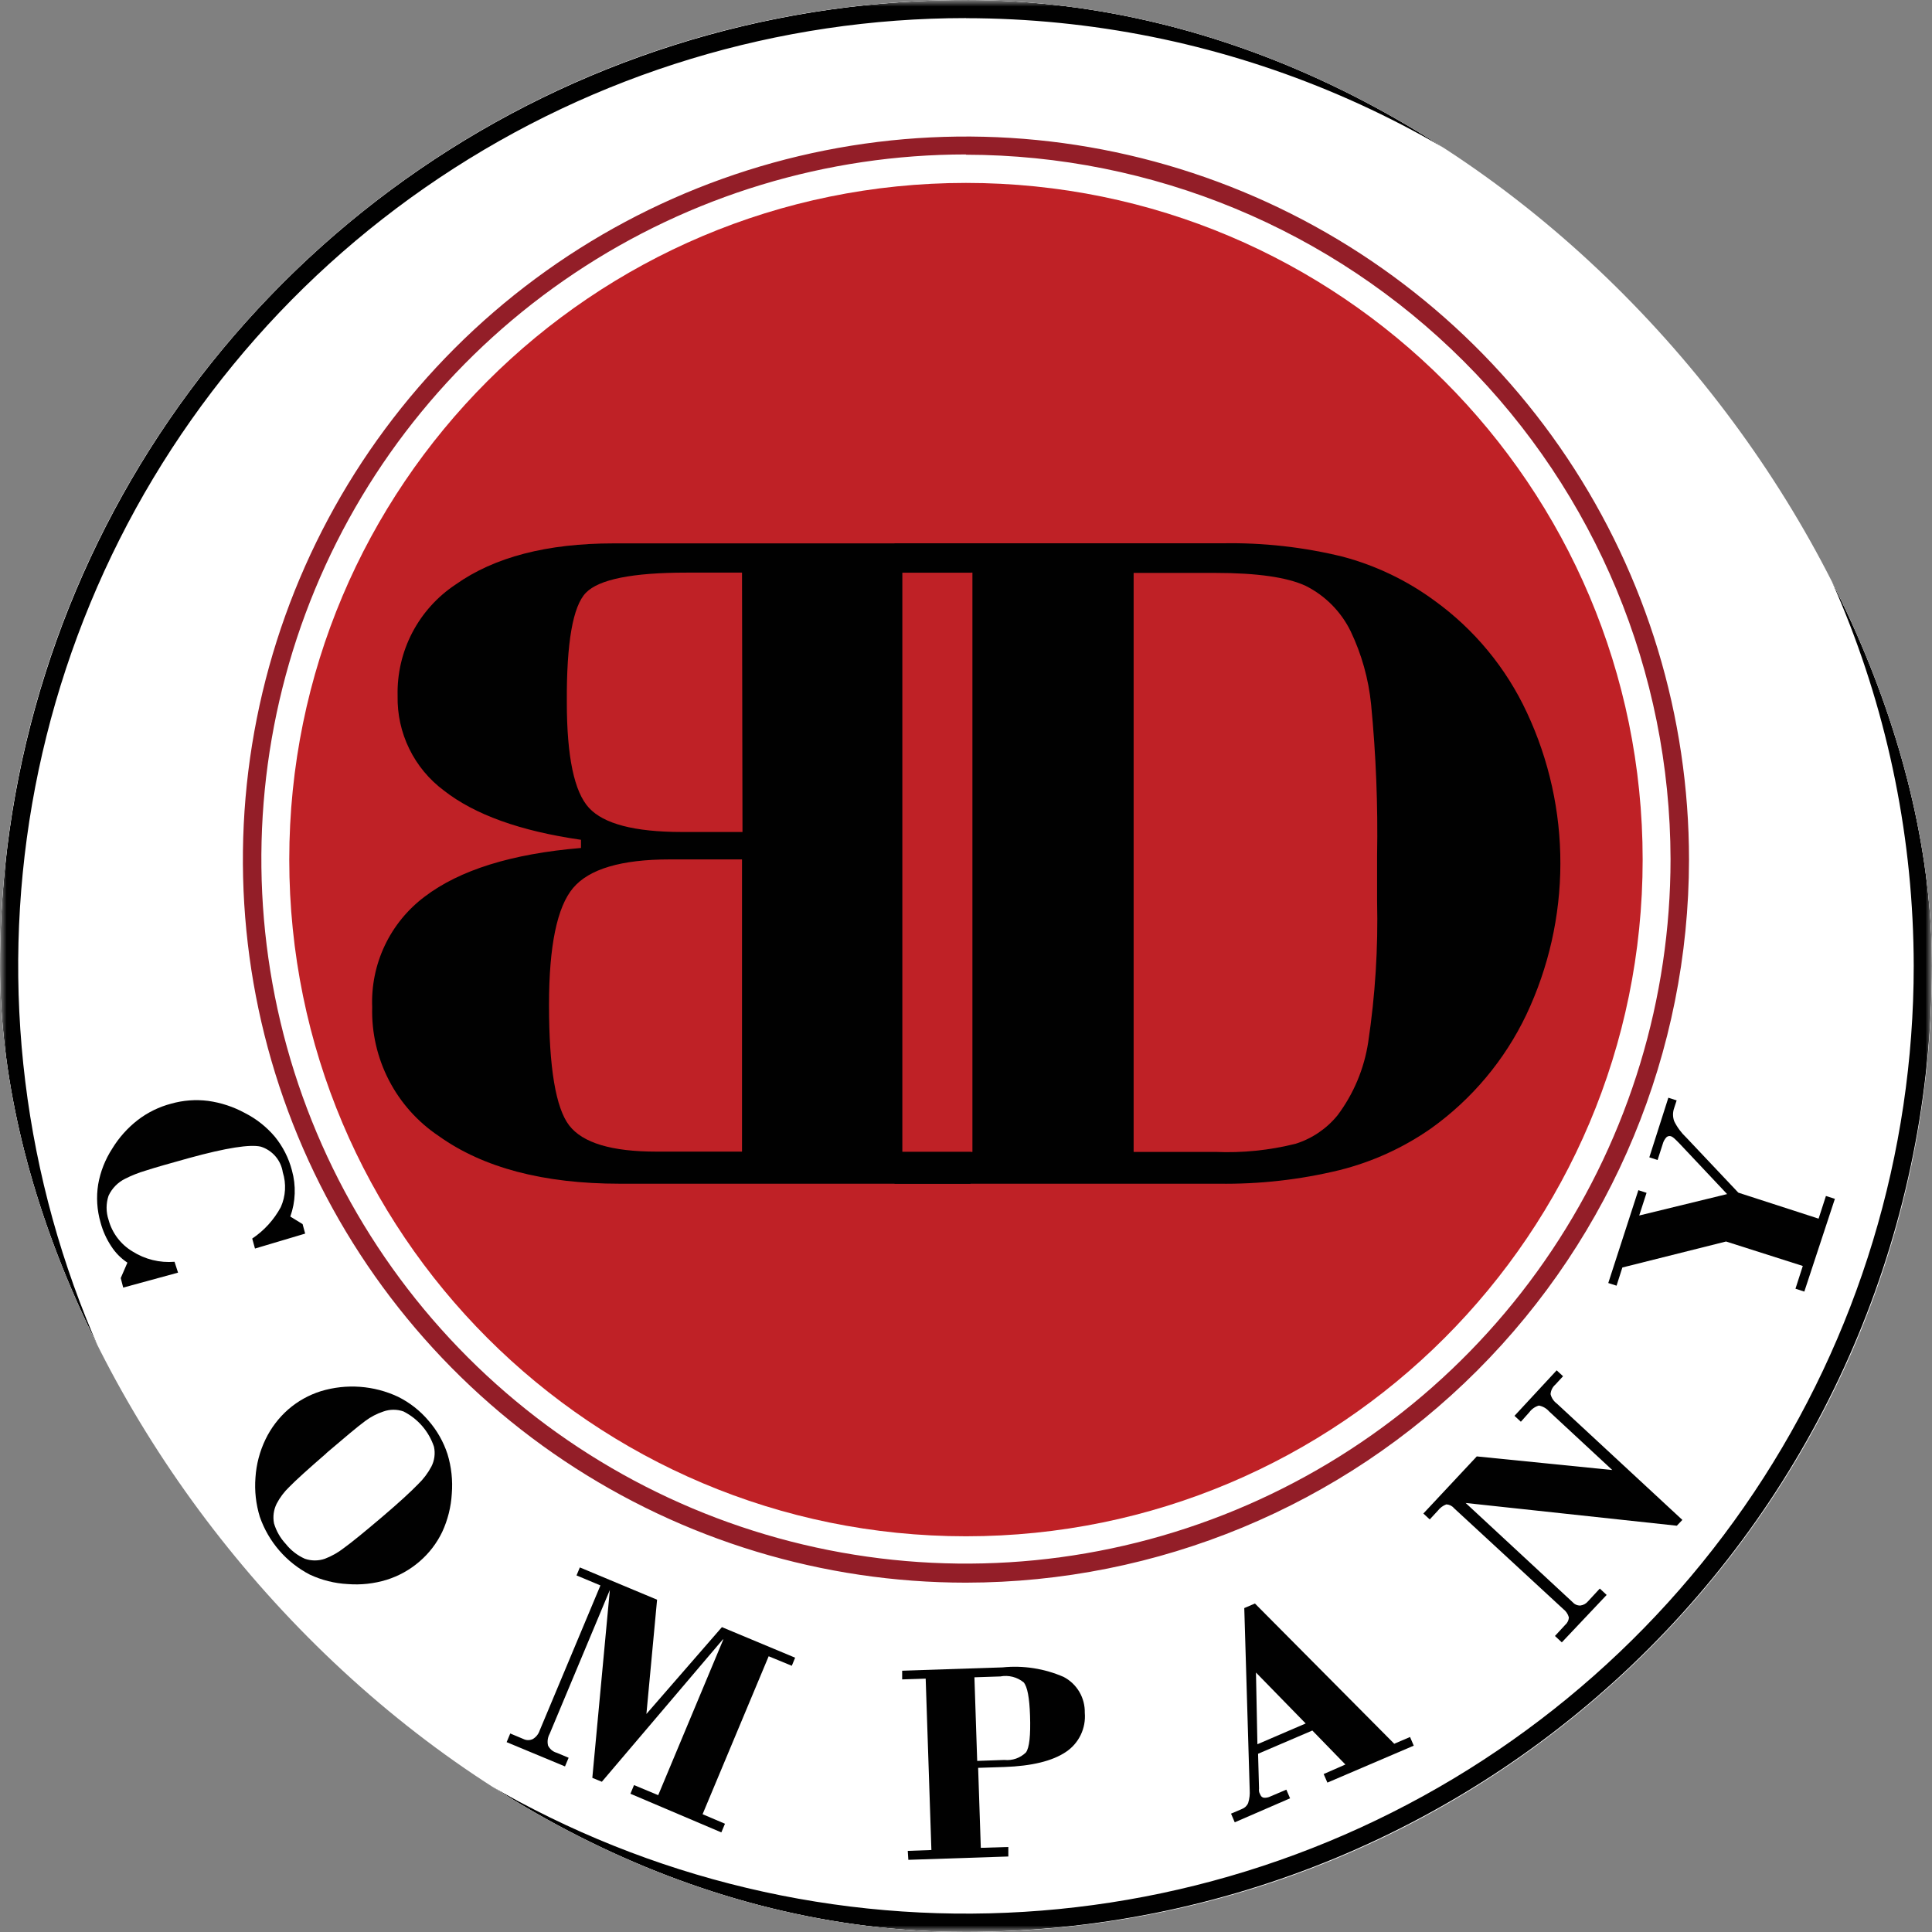 <svg width="145" height="145" viewBox="0 0 145 145" fill="none" xmlns="http://www.w3.org/2000/svg">
<rect x="0" y="0" width="145" height="145" fill="#808080" stroke="none"/>
<g clip-path="url(#clip0_243_1481)">
<rect width="145" height="145" rx="72.5" fill="white"/>
<mask id="mask0_243_1481" style="mask-type:luminance" maskUnits="userSpaceOnUse" x="0" y="0" width="145" height="145">
<path d="M145 0H0V145H145V0Z" fill="white"/>
</mask>
<g mask="url(#mask0_243_1481)">
<path d="M72.496 144.993C58.158 144.993 44.142 140.741 32.22 132.775C20.298 124.809 11.006 113.487 5.519 100.24C0.031 86.993 -1.404 72.416 1.393 58.353C4.19 44.29 11.095 31.373 21.234 21.234C31.373 11.095 44.29 4.19 58.353 1.393C72.416 -1.404 86.993 0.031 100.24 5.519C113.487 11.006 124.809 20.298 132.775 32.22C140.741 44.142 144.993 58.158 144.993 72.496C144.972 91.717 137.327 110.145 123.736 123.736C110.145 137.327 91.717 144.972 72.496 144.993ZM72.496 1.358C58.428 1.358 44.675 5.53 32.978 13.346C21.28 21.162 12.163 32.271 6.779 45.269C1.396 58.266 -0.013 72.568 2.732 86.366C5.476 100.165 12.251 112.839 22.199 122.787C32.147 132.735 44.821 139.509 58.619 142.254C72.418 144.999 86.72 143.59 99.717 138.206C112.715 132.822 123.824 123.705 131.64 112.008C139.456 100.31 143.628 86.558 143.628 72.489C143.605 53.632 136.104 35.553 122.769 22.219C109.434 8.886 91.354 1.386 72.496 1.365V1.358Z" fill="#010101"/>
<path d="M72.496 118.781C61.763 118.781 51.272 115.599 42.347 109.636C33.423 103.673 26.468 95.197 22.36 85.281C18.253 75.365 17.178 64.454 19.272 53.927C21.366 43.401 26.535 33.731 34.124 26.142C41.713 18.552 51.383 13.384 61.91 11.29C72.436 9.196 83.347 10.271 93.263 14.378C103.179 18.485 111.655 25.441 117.618 34.365C123.581 43.289 126.763 53.781 126.763 64.514C126.752 78.903 121.031 92.7 110.856 102.874C100.682 113.049 86.885 118.77 72.496 118.781ZM72.496 11.591C62.038 11.591 51.814 14.692 43.117 20.503C34.421 26.313 27.643 34.572 23.641 44.235C19.639 53.897 18.591 64.53 20.632 74.788C22.672 85.046 27.709 94.468 35.104 101.864C42.5 109.259 51.922 114.296 62.18 116.336C72.438 118.376 83.07 117.329 92.733 113.327C102.396 109.324 110.654 102.547 116.465 93.85C122.276 85.154 125.377 74.93 125.377 64.471C125.351 50.457 119.77 37.024 109.858 27.116C99.946 17.208 86.511 11.633 72.496 11.612V11.591Z" fill="#931E28"/>
<path d="M72.497 115.301C100.545 115.301 123.284 92.563 123.284 64.514C123.284 36.466 100.545 13.728 72.497 13.728C44.448 13.728 21.71 36.466 21.71 64.514C21.71 92.563 44.448 115.301 72.497 115.301Z" fill="#BF2126"/>
<path d="M13.363 95.514L9.247 96.636L9.061 95.921L9.562 94.764C9.072 94.439 8.656 94.015 8.34 93.52C7.982 92.976 7.714 92.377 7.546 91.748C7.277 90.82 7.216 89.844 7.368 88.889C7.536 87.932 7.895 87.018 8.425 86.203C8.928 85.378 9.577 84.651 10.341 84.059C11.089 83.486 11.944 83.067 12.856 82.83C13.752 82.577 14.69 82.507 15.614 82.623C16.581 82.756 17.516 83.063 18.373 83.53C19.237 83.968 20.005 84.576 20.631 85.316C21.233 86.056 21.67 86.916 21.91 87.839C22.229 88.979 22.187 90.19 21.788 91.305L22.71 91.87L22.903 92.584L19.137 93.706L18.93 92.956C19.826 92.356 20.562 91.546 21.074 90.597C21.442 89.773 21.495 88.843 21.224 87.982C21.156 87.54 20.966 87.126 20.676 86.787C20.385 86.447 20.006 86.195 19.58 86.06C18.78 85.867 16.986 86.145 14.199 86.91C12.77 87.31 11.634 87.625 10.919 87.861C10.392 88.016 9.88 88.22 9.39 88.468C8.843 88.738 8.404 89.187 8.147 89.74C7.951 90.327 7.951 90.961 8.147 91.548C8.415 92.541 9.058 93.391 9.94 93.92C10.88 94.517 11.989 94.791 13.099 94.699L13.363 95.514Z" fill="#010101"/>
<path d="M21.638 105.775C22.351 105.158 23.182 104.693 24.082 104.411C26 103.83 28.064 103.98 29.877 104.832C30.751 105.266 31.527 105.874 32.157 106.619C32.798 107.352 33.284 108.208 33.586 109.134C33.879 110.096 33.988 111.105 33.908 112.107C33.85 113.096 33.608 114.066 33.193 114.965C32.786 115.816 32.207 116.573 31.492 117.188C30.772 117.813 29.93 118.282 29.02 118.567C28.077 118.856 27.088 118.965 26.104 118.888C25.114 118.837 24.144 118.594 23.246 118.174C21.491 117.261 20.151 115.712 19.501 113.843C19.207 112.889 19.095 111.888 19.173 110.892C19.237 109.9 19.492 108.93 19.923 108.034C20.337 107.173 20.92 106.405 21.638 105.775ZM24.497 109.07C23.12 110.261 22.191 111.104 21.709 111.599C21.329 111.962 21.01 112.384 20.766 112.85C20.536 113.31 20.466 113.832 20.566 114.336C20.738 114.913 21.041 115.441 21.452 115.88C21.833 116.359 22.323 116.739 22.881 116.988C23.367 117.156 23.896 117.156 24.382 116.988C24.896 116.791 25.378 116.519 25.811 116.18C26.397 115.758 27.348 114.98 28.67 113.858C29.992 112.736 30.864 111.921 31.371 111.399C31.776 111.011 32.116 110.56 32.379 110.063C32.611 109.607 32.679 109.085 32.572 108.584C32.189 107.433 31.367 106.48 30.285 105.933C29.799 105.761 29.27 105.761 28.784 105.933C28.291 106.095 27.828 106.336 27.412 106.647C26.819 107.083 25.876 107.884 24.482 109.07H24.497Z" fill="#010101"/>
<path d="M38.024 130.751L38.295 130.101L39.282 130.515C39.393 130.57 39.515 130.599 39.639 130.599C39.763 130.599 39.885 130.57 39.996 130.515C40.235 130.37 40.415 130.145 40.503 129.879L45.063 118.989L43.269 118.238L43.519 117.638L49.315 120.06L48.514 128.636L54.181 122.119L59.676 124.413L59.426 125.02L57.69 124.305L52.73 136.16L54.41 136.875L54.138 137.525L47.314 134.624L47.585 133.974L49.4 134.731L54.288 123.04H54.252L45.17 133.724L44.455 133.431L45.77 119.332L41.254 130.122C41.104 130.392 41.061 130.708 41.132 131.008C41.198 131.14 41.29 131.256 41.403 131.35C41.516 131.444 41.648 131.512 41.79 131.551L42.676 131.923L42.404 132.573L38.024 130.751Z" fill="#010101"/>
<path d="M68.13 138.912L69.903 138.847L69.474 125.985L67.709 126.042V125.391L75.234 125.141C76.801 124.98 78.384 125.227 79.828 125.856C80.317 126.111 80.724 126.498 81.005 126.973C81.285 127.448 81.427 127.992 81.415 128.543C81.465 129.118 81.358 129.696 81.107 130.215C80.855 130.735 80.468 131.177 79.986 131.494C78.971 132.171 77.434 132.545 75.376 132.616L73.411 132.68L73.611 138.683L75.677 138.619V139.333L68.173 139.583L68.13 138.912ZM73.132 125.884L73.34 132.159L75.384 132.087C75.678 132.118 75.975 132.083 76.254 131.986C76.534 131.888 76.788 131.73 76.999 131.523C77.256 131.172 77.356 130.251 77.306 128.764C77.263 127.421 77.106 126.585 76.827 126.263C76.585 126.066 76.303 125.925 76.001 125.848C75.698 125.772 75.383 125.762 75.076 125.82L73.132 125.884Z" fill="#010101"/>
<path d="M92.67 136.768L92.391 136.117L93.213 135.767C93.317 135.727 93.412 135.667 93.491 135.59C93.571 135.512 93.635 135.42 93.677 135.317C93.776 135.001 93.815 134.669 93.792 134.338L93.385 120.689L94.185 120.346L104.64 130.872L105.826 130.365L106.104 131.015L99.623 133.788L99.344 133.145L100.974 132.43L98.494 129.879L94.421 131.623L94.492 134.231C94.481 134.297 94.481 134.365 94.492 134.431C94.492 134.517 94.556 134.617 94.606 134.731C94.629 134.784 94.666 134.83 94.712 134.864C94.759 134.898 94.814 134.918 94.871 134.924C95.037 134.933 95.202 134.899 95.35 134.824L96.543 134.317L96.822 134.967L92.67 136.768ZM94.371 130.908L97.994 129.35L94.263 125.527L94.371 130.908Z" fill="#010101"/>
<path d="M117.217 123.262L116.702 122.783L117.467 121.954C117.55 121.883 117.618 121.796 117.666 121.697C117.714 121.599 117.741 121.492 117.745 121.382C117.677 121.134 117.529 120.916 117.324 120.761L109.12 113.186C109.05 113.102 108.963 113.034 108.864 112.986C108.765 112.938 108.658 112.911 108.548 112.907C108.296 113.001 108.076 113.165 107.912 113.379L107.305 114.036L106.826 113.593L110.835 109.306L121.004 110.328L116.259 105.925C116.061 105.698 115.791 105.544 115.494 105.49C115.208 105.574 114.957 105.75 114.78 105.99L114.144 106.704L113.665 106.261L116.831 102.846L117.31 103.289L116.731 103.917C116.627 104.007 116.542 104.117 116.481 104.239C116.42 104.362 116.383 104.495 116.373 104.632C116.442 104.92 116.612 105.173 116.852 105.347L126.264 114.072L125.849 114.508L109.999 112.8L118.045 120.261C118.117 120.34 118.206 120.403 118.304 120.443C118.403 120.484 118.51 120.502 118.617 120.496C118.838 120.467 119.04 120.355 119.182 120.182L120.068 119.224L120.582 119.703L117.217 123.262Z" fill="#010101"/>
<path d="M135.417 96.936L134.753 96.721L135.303 95.013L129.543 93.177L121.761 95.128L121.325 96.493L120.704 96.293L122.962 89.325L123.576 89.525L123.026 91.226L129.622 89.618L126.049 85.824C125.877 85.645 125.742 85.516 125.656 85.438C125.587 85.372 125.507 85.319 125.42 85.281C125.359 85.259 125.293 85.254 125.23 85.268C125.167 85.282 125.109 85.314 125.063 85.359C124.933 85.501 124.84 85.673 124.791 85.859L124.405 87.06L123.784 86.86L125.213 82.386L125.835 82.587L125.649 83.158C125.535 83.477 125.535 83.825 125.649 84.144C125.877 84.608 126.187 85.026 126.563 85.38L130.465 89.511L136.489 91.462L137.039 89.761L137.711 89.975L135.417 96.936Z" fill="#010101"/>
<path d="M72.84 88.84H46.514C40.797 88.84 36.271 87.648 32.936 85.266C31.352 84.208 30.062 82.766 29.188 81.073C28.313 79.381 27.881 77.495 27.934 75.591C27.87 73.994 28.194 72.406 28.878 70.962C29.563 69.518 30.587 68.262 31.864 67.301C34.494 65.296 38.408 64.076 43.605 63.642V63.028C39.056 62.375 35.623 61.141 33.308 59.326C32.207 58.505 31.318 57.432 30.715 56.198C30.112 54.964 29.813 53.604 29.842 52.23C29.8 50.582 30.177 48.95 30.938 47.488C31.7 46.026 32.82 44.78 34.194 43.87C37.095 41.811 41.049 40.782 46.056 40.782H72.89V42.983H67.723V86.46H72.89L72.84 88.84ZM55.689 42.976H51.53C47.466 42.976 44.946 43.481 43.97 44.491C42.993 45.501 42.517 48.233 42.541 52.688C42.541 56.785 43.095 59.434 44.206 60.634C45.316 61.835 47.626 62.437 51.137 62.442H55.725L55.689 42.976ZM55.689 64.5H50.272C46.637 64.5 44.217 65.215 43.012 66.644C41.807 68.073 41.204 70.998 41.204 75.419C41.204 80.136 41.709 83.151 42.719 84.466C43.734 85.781 45.913 86.431 49.258 86.431H55.689V64.5Z" fill="#010101"/>
<path d="M67.137 86.453H72.982V42.976H67.137V40.775H91.762C94.802 40.72 97.835 41.058 100.787 41.783C103.259 42.443 105.585 43.557 107.648 45.07C110.649 47.234 113.043 50.132 114.601 53.488C116.261 57.038 117.118 60.911 117.109 64.831C117.101 68.75 116.227 72.619 114.551 76.162C112.928 79.563 110.47 82.496 107.405 84.688C105.318 86.147 102.98 87.21 100.509 87.825C97.543 88.544 94.499 88.885 91.448 88.839H67.137V86.453ZM85.081 86.453H91.219C93.249 86.54 95.28 86.333 97.25 85.838C98.485 85.446 99.579 84.701 100.394 83.694C101.599 82.082 102.387 80.196 102.688 78.206C103.213 74.704 103.436 71.163 103.353 67.623V64.228C103.421 60.433 103.27 56.637 102.903 52.859C102.712 50.955 102.192 49.098 101.366 47.371C100.644 45.899 99.459 44.704 97.993 43.969C96.607 43.326 94.349 42.998 91.219 42.998H85.081V86.453Z" fill="#010101"/>
</g>
</g>
<defs>
<clipPath id="clip0_243_1481">
<rect width="145" height="145" rx="72.5" fill="white"/>
</clipPath>
</defs>
</svg>
